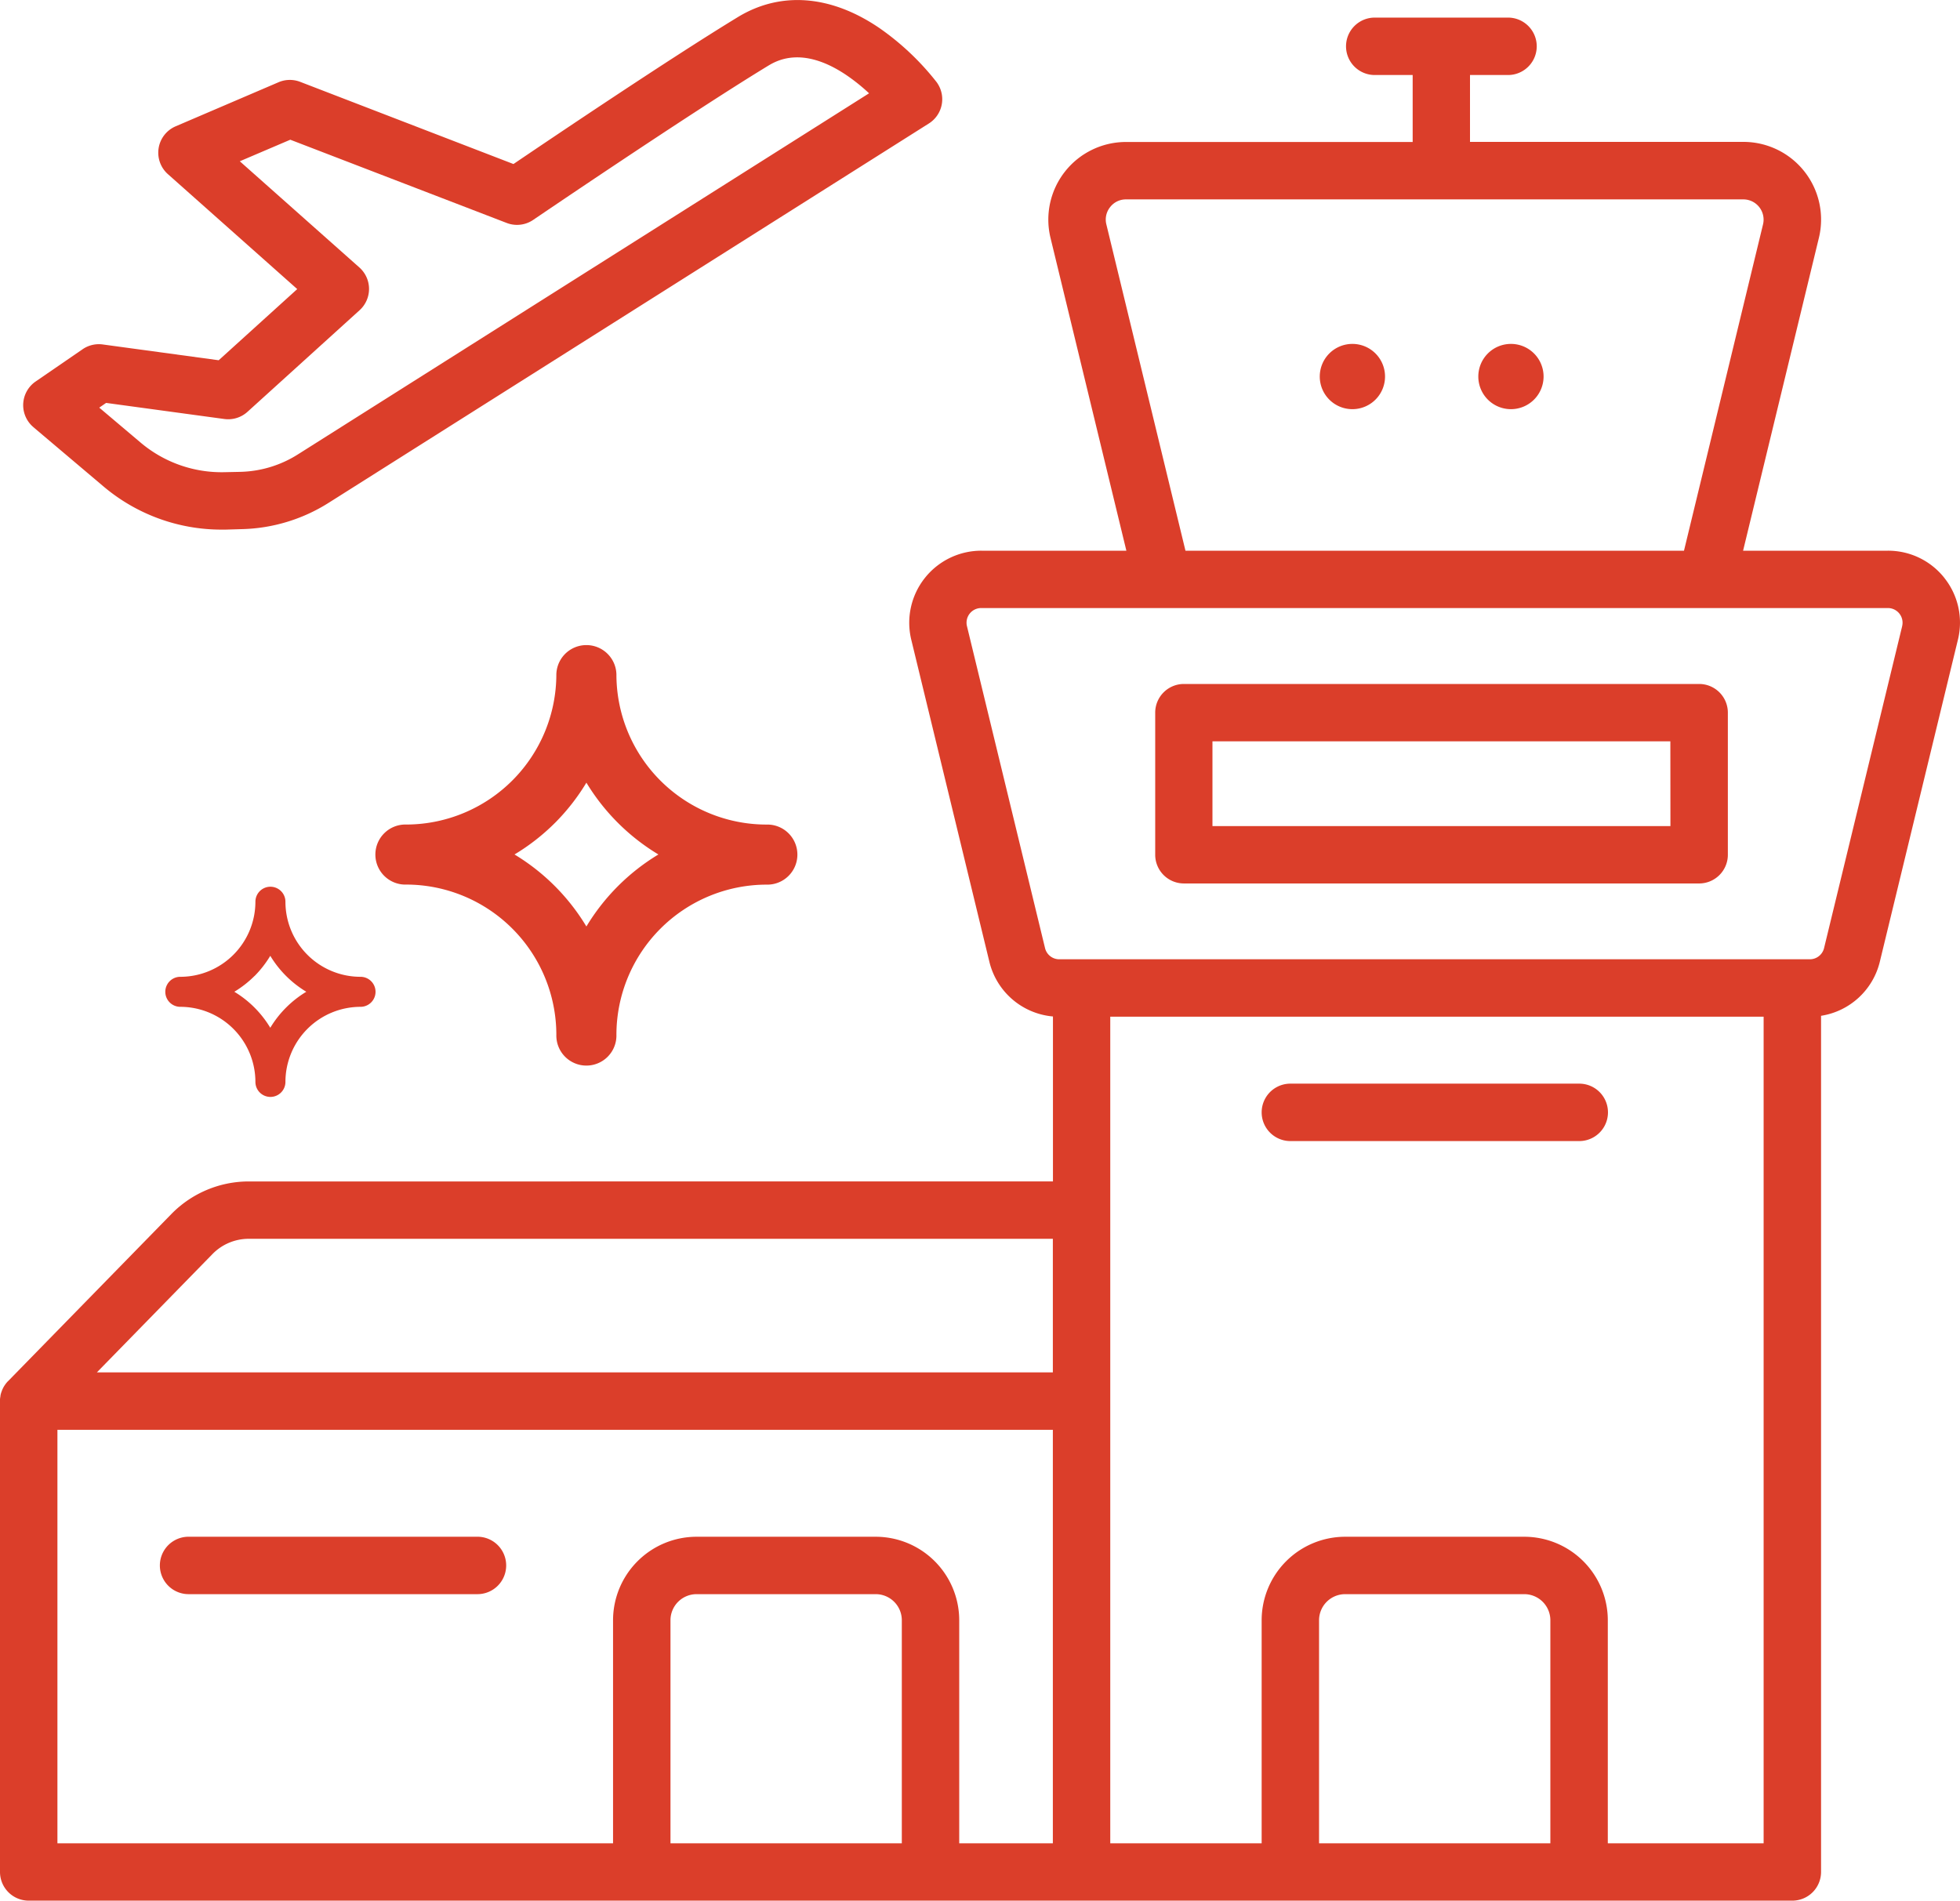 <svg xmlns="http://www.w3.org/2000/svg" xmlns:xlink="http://www.w3.org/1999/xlink" width="100" height="96.982" viewBox="0 0 100 96.982"><defs><clipPath id="a"><rect width="100" height="96.982" transform="translate(0 0)" fill="none"/></clipPath></defs><g transform="translate(0 0)"><g clip-path="url(#a)"><path d="M99.212,29.5a3.656,3.656,0,0,0-2.891-1.4H88.933L92.8,12.14a3.963,3.963,0,0,0-3.85-4.9H75V3.828H76.94a1.465,1.465,0,0,0,0-2.93h-6.8a1.465,1.465,0,0,0,0,2.93h1.935V7.245H57.45a3.961,3.961,0,0,0-3.851,4.9L57.468,28.1h-7.4a3.677,3.677,0,0,0-3.574,4.545l3.982,16.421a3.667,3.667,0,0,0,3.246,2.8v8.418H12.681a5.528,5.528,0,0,0-3.93,1.655L.417,70.469.4,70.483a1.432,1.432,0,0,0-.112.133l-.024.033a1.5,1.5,0,0,0-.1.162l-.012.025a1.468,1.468,0,0,0-.067.158.1.1,0,0,1-.012.032,1.344,1.344,0,0,0-.05.186v.026A1.487,1.487,0,0,0,0,71.4V95.517a1.465,1.465,0,0,0,1.465,1.465H91.446a1.465,1.465,0,0,0,1.465-1.465V51.832a3.666,3.666,0,0,0,3-2.765l3.983-16.426a3.657,3.657,0,0,0-.683-3.14M56.639,10.568a1.013,1.013,0,0,1,.811-.394h31.5a1.033,1.033,0,0,1,1,1.276L85.918,28.1H60.483L56.447,11.45a1.018,1.018,0,0,1,.192-.882M10.847,63.983a2.581,2.581,0,0,1,1.834-.772H53.717v6.816H4.943ZM2.93,72.957H53.717v21.1H48.94V82.674a4.265,4.265,0,0,0-4.26-4.26H35.538a4.265,4.265,0,0,0-4.26,4.26V94.057H2.93Zm31.278,21.1V82.674a1.332,1.332,0,0,1,1.331-1.331H44.68a1.332,1.332,0,0,1,1.331,1.331V94.057Zm33.091,0V82.674a1.332,1.332,0,0,1,1.331-1.331h9.141A1.333,1.333,0,0,1,79.1,82.674V94.057Zm22.682,0h-7.95V82.674a4.265,4.265,0,0,0-4.26-4.26H68.63a4.265,4.265,0,0,0-4.26,4.26V94.057H56.646V51.878H89.981Zm7.067-62.1L93.065,48.376a.748.748,0,0,1-.727.572H54.045a.746.746,0,0,1-.727-.572L49.335,31.951a.747.747,0,0,1,.727-.925H96.321a.748.748,0,0,1,.748.748.758.758,0,0,1-.021.177" fill="#db3e2a"/><path d="M86.686,34.9H60.4a1.464,1.464,0,0,0-1.461,1.465v7.253A1.465,1.465,0,0,0,60.4,45.079H86.691a1.465,1.465,0,0,0,1.465-1.465V36.361A1.465,1.465,0,0,0,86.691,34.9m-1.465,7.253H61.86V37.826H85.222Z" fill="#db3e2a"/><path d="M24.357,78.413H9.625a1.465,1.465,0,0,0-.007,2.93H24.357a1.465,1.465,0,0,0,.007-2.93Z" fill="#db3e2a"/><path d="M65.839,58.224H80.571a1.465,1.465,0,0,0,.007-2.93H65.839a1.465,1.465,0,0,0-.007,2.93Z" fill="#db3e2a"/><path d="M69,20.878a1.665,1.665,0,1,0-1.665-1.665A1.664,1.664,0,0,0,69,20.878" fill="#db3e2a"/><path d="M77.089,20.878a1.665,1.665,0,1,0-1.665-1.665,1.664,1.664,0,0,0,1.665,1.665" fill="#db3e2a"/><path d="M1.708,21.8l3.576,3.024a9.314,9.314,0,0,0,6.019,2.2h.2L12.312,27a8.664,8.664,0,0,0,4.449-1.339L47.392,6.3a1.464,1.464,0,0,0,.454-2.021c-.02-.032-.041-.064-.064-.094a13.511,13.511,0,0,0-2.9-2.744c-2.484-1.7-5.057-1.9-7.244-.564-3.481,2.12-9.474,6.16-11.441,7.493L15.312,4.175a1.464,1.464,0,0,0-1.1.021L8.965,6.444a1.465,1.465,0,0,0-.4,2.441l6.6,5.866-4.007,3.631-5.917-.806a1.464,1.464,0,0,0-1.028.245l-2.4,1.649a1.465,1.465,0,0,0-.369,2.039,1.447,1.447,0,0,0,.264.289m3.706-1.239,6.031.821a1.467,1.467,0,0,0,1.181-.366l5.722-5.186a1.465,1.465,0,0,0,.1-2.069,1.326,1.326,0,0,0-.113-.112l-6.1-5.418,2.576-1.1,11.042,4.248a1.464,1.464,0,0,0,1.35-.156c.079-.053,7.9-5.374,11.952-7.843.434-.265,1.757-1.07,4.017.447a9.559,9.559,0,0,1,1.168.936L15.192,23.19a5.739,5.739,0,0,1-2.945.887l-.81.017a6.4,6.4,0,0,1-4.262-1.51L5.064,20.8Z" fill="#db3e2a"/><path d="M20.724,45.136A7.67,7.67,0,0,1,28.385,52.8a1.533,1.533,0,1,0,3.065,0,7.67,7.67,0,0,1,7.661-7.661,1.533,1.533,0,1,0,0-3.065A7.661,7.661,0,0,1,31.45,34.41a1.533,1.533,0,0,0-3.065,0,7.671,7.671,0,0,1-7.578,7.662h-.083a1.533,1.533,0,1,0,0,3.065m7.585-3.142a10.8,10.8,0,0,0,1.609-2.059A10.817,10.817,0,0,0,33.592,43.6a10.817,10.817,0,0,0-3.674,3.674A10.791,10.791,0,0,0,26.25,43.6a10.709,10.709,0,0,0,2.059-1.606" fill="#db3e2a"/><path d="M9.2,51.374a3.837,3.837,0,0,1,3.831,3.831.766.766,0,0,0,1.532,0,3.836,3.836,0,0,1,3.831-3.831.766.766,0,0,0,0-1.532,3.831,3.831,0,0,1-3.831-3.83.766.766,0,1,0-1.532,0,3.836,3.836,0,0,1-3.79,3.83H9.2a.766.766,0,0,0,0,1.532M12.99,49.8a5.452,5.452,0,0,0,.8-1.029,5.4,5.4,0,0,0,1.838,1.834,5.405,5.405,0,0,0-1.838,1.838,5.4,5.4,0,0,0-1.834-1.838,5.423,5.423,0,0,0,1.03-.805" fill="#db3e2a"/></g></g></svg>